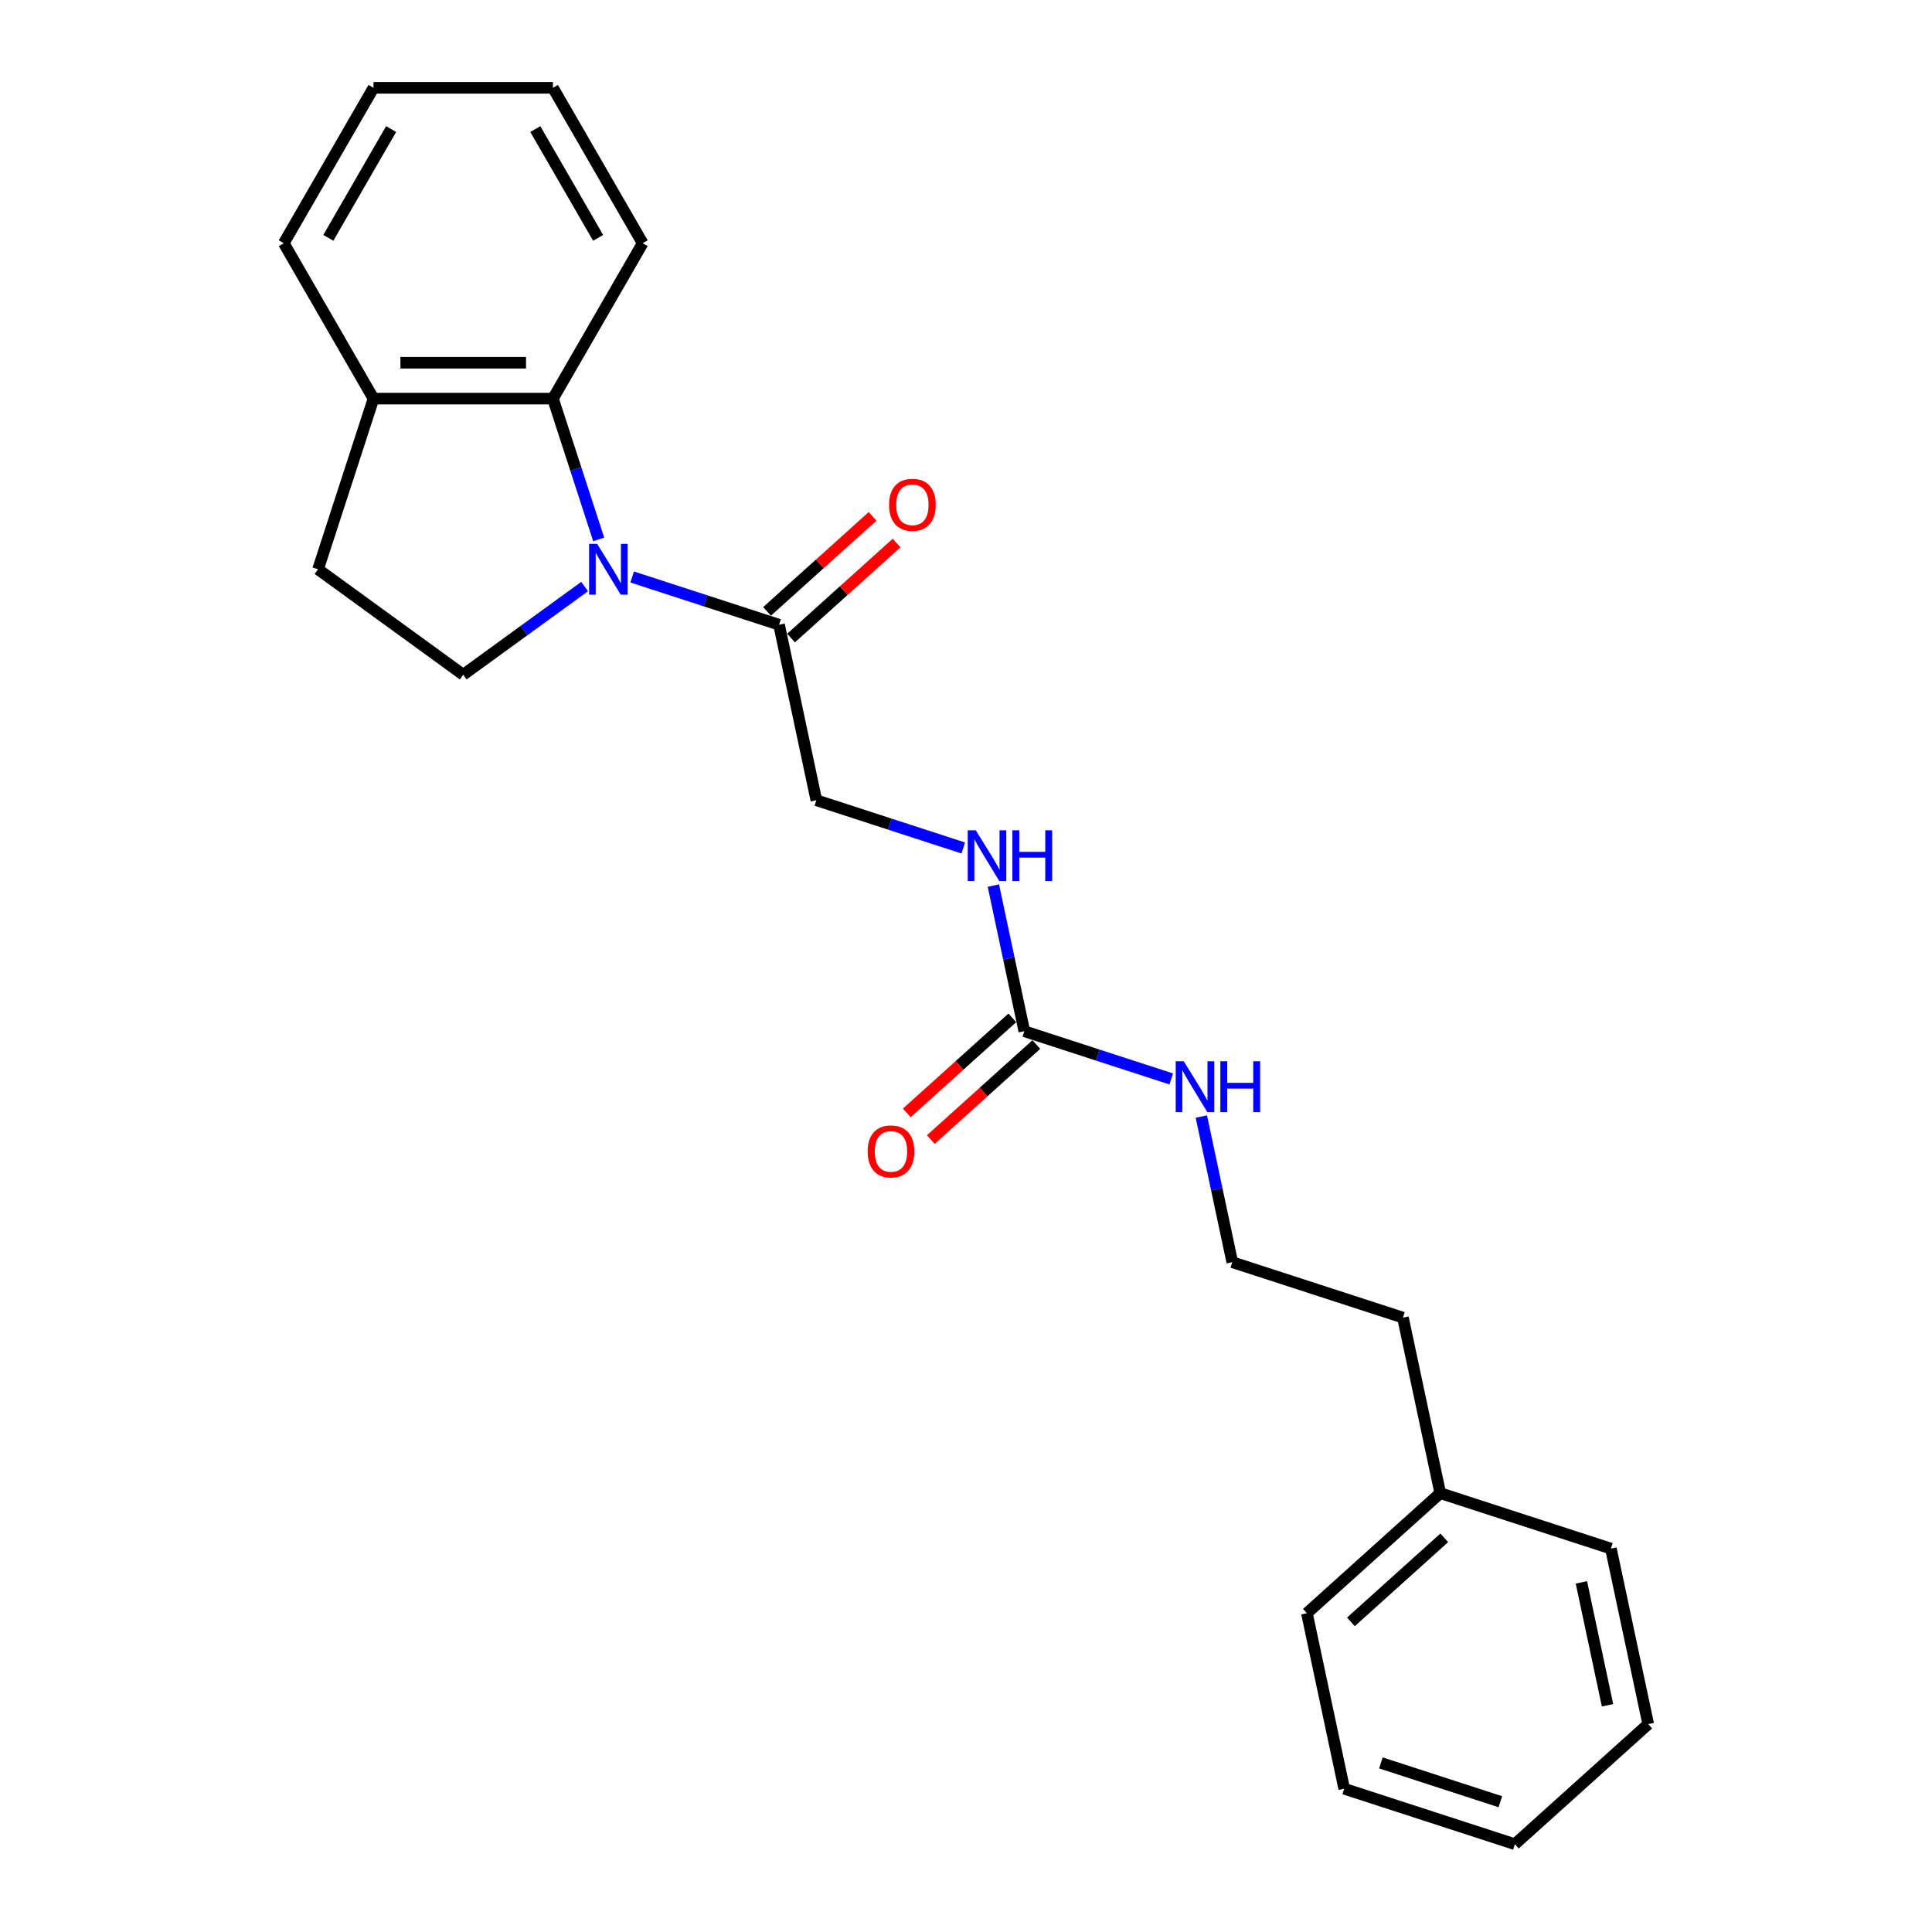 <?xml version='1.0' encoding='iso-8859-1'?>
<svg version='1.1' baseProfile='full'
              xmlns='http://www.w3.org/2000/svg'
                      xmlns:rdkit='http://www.rdkit.org/xml'
                      xmlns:xlink='http://www.w3.org/1999/xlink'
                  xml:space='preserve'
width='1000px' height='1000px' viewBox='0 0 1000 1000'>
<!-- END OF HEADER -->
<rect style='opacity:1.0;fill:#FFFFFF;stroke:none' width='1000' height='1000' x='0' y='0'> </rect>
<path class='bond-0' d='M 309.876,279.182 L 298.039,242.752' style='fill:none;fill-rule:evenodd;stroke:#0000FF;stroke-width:6px;stroke-linecap:butt;stroke-linejoin:miter;stroke-opacity:1' />
<path class='bond-0' d='M 298.039,242.752 L 286.203,206.323' style='fill:none;fill-rule:evenodd;stroke:#000000;stroke-width:6px;stroke-linecap:butt;stroke-linejoin:miter;stroke-opacity:1' />
<path class='bond-1' d='M 327.2,298.65 L 365.218,311.003' style='fill:none;fill-rule:evenodd;stroke:#0000FF;stroke-width:6px;stroke-linecap:butt;stroke-linejoin:miter;stroke-opacity:1' />
<path class='bond-1' d='M 365.218,311.003 L 403.235,323.356' style='fill:none;fill-rule:evenodd;stroke:#000000;stroke-width:6px;stroke-linecap:butt;stroke-linejoin:miter;stroke-opacity:1' />
<path class='bond-3' d='M 302.606,303.589 L 271.185,326.418' style='fill:none;fill-rule:evenodd;stroke:#0000FF;stroke-width:6px;stroke-linecap:butt;stroke-linejoin:miter;stroke-opacity:1' />
<path class='bond-3' d='M 271.185,326.418 L 239.764,349.247' style='fill:none;fill-rule:evenodd;stroke:#000000;stroke-width:6px;stroke-linecap:butt;stroke-linejoin:miter;stroke-opacity:1' />
<path class='bond-5' d='M 286.203,206.323 L 193.325,206.323' style='fill:none;fill-rule:evenodd;stroke:#000000;stroke-width:6px;stroke-linecap:butt;stroke-linejoin:miter;stroke-opacity:1' />
<path class='bond-5' d='M 272.271,187.748 L 207.257,187.748' style='fill:none;fill-rule:evenodd;stroke:#000000;stroke-width:6px;stroke-linecap:butt;stroke-linejoin:miter;stroke-opacity:1' />
<path class='bond-12' d='M 286.203,206.323 L 332.641,125.889' style='fill:none;fill-rule:evenodd;stroke:#000000;stroke-width:6px;stroke-linecap:butt;stroke-linejoin:miter;stroke-opacity:1' />
<path class='bond-6' d='M 403.235,323.356 L 422.545,414.204' style='fill:none;fill-rule:evenodd;stroke:#000000;stroke-width:6px;stroke-linecap:butt;stroke-linejoin:miter;stroke-opacity:1' />
<path class='bond-8' d='M 409.45,330.258 L 436.762,305.665' style='fill:none;fill-rule:evenodd;stroke:#000000;stroke-width:6px;stroke-linecap:butt;stroke-linejoin:miter;stroke-opacity:1' />
<path class='bond-8' d='M 436.762,305.665 L 464.075,281.073' style='fill:none;fill-rule:evenodd;stroke:#FF0000;stroke-width:6px;stroke-linecap:butt;stroke-linejoin:miter;stroke-opacity:1' />
<path class='bond-8' d='M 397.02,316.454 L 424.333,291.861' style='fill:none;fill-rule:evenodd;stroke:#000000;stroke-width:6px;stroke-linecap:butt;stroke-linejoin:miter;stroke-opacity:1' />
<path class='bond-8' d='M 424.333,291.861 L 451.646,267.269' style='fill:none;fill-rule:evenodd;stroke:#FF0000;stroke-width:6px;stroke-linecap:butt;stroke-linejoin:miter;stroke-opacity:1' />
<path class='bond-2' d='M 530.187,533.752 L 522.177,496.065' style='fill:none;fill-rule:evenodd;stroke:#000000;stroke-width:6px;stroke-linecap:butt;stroke-linejoin:miter;stroke-opacity:1' />
<path class='bond-2' d='M 522.177,496.065 L 514.166,458.378' style='fill:none;fill-rule:evenodd;stroke:#0000FF;stroke-width:6px;stroke-linecap:butt;stroke-linejoin:miter;stroke-opacity:1' />
<path class='bond-7' d='M 523.973,526.85 L 496.66,551.443' style='fill:none;fill-rule:evenodd;stroke:#000000;stroke-width:6px;stroke-linecap:butt;stroke-linejoin:miter;stroke-opacity:1' />
<path class='bond-7' d='M 496.66,551.443 L 469.347,576.035' style='fill:none;fill-rule:evenodd;stroke:#FF0000;stroke-width:6px;stroke-linecap:butt;stroke-linejoin:miter;stroke-opacity:1' />
<path class='bond-7' d='M 536.402,540.654 L 509.089,565.247' style='fill:none;fill-rule:evenodd;stroke:#000000;stroke-width:6px;stroke-linecap:butt;stroke-linejoin:miter;stroke-opacity:1' />
<path class='bond-7' d='M 509.089,565.247 L 481.777,589.839' style='fill:none;fill-rule:evenodd;stroke:#FF0000;stroke-width:6px;stroke-linecap:butt;stroke-linejoin:miter;stroke-opacity:1' />
<path class='bond-10' d='M 530.187,533.752 L 568.205,546.105' style='fill:none;fill-rule:evenodd;stroke:#000000;stroke-width:6px;stroke-linecap:butt;stroke-linejoin:miter;stroke-opacity:1' />
<path class='bond-10' d='M 568.205,546.105 L 606.222,558.457' style='fill:none;fill-rule:evenodd;stroke:#0000FF;stroke-width:6px;stroke-linecap:butt;stroke-linejoin:miter;stroke-opacity:1' />
<path class='bond-9' d='M 239.764,349.247 L 164.624,294.655' style='fill:none;fill-rule:evenodd;stroke:#000000;stroke-width:6px;stroke-linecap:butt;stroke-linejoin:miter;stroke-opacity:1' />
<path class='bond-4' d='M 498.58,438.909 L 460.563,426.556' style='fill:none;fill-rule:evenodd;stroke:#0000FF;stroke-width:6px;stroke-linecap:butt;stroke-linejoin:miter;stroke-opacity:1' />
<path class='bond-4' d='M 460.563,426.556 L 422.545,414.204' style='fill:none;fill-rule:evenodd;stroke:#000000;stroke-width:6px;stroke-linecap:butt;stroke-linejoin:miter;stroke-opacity:1' />
<path class='bond-14' d='M 193.325,206.323 L 146.886,125.889' style='fill:none;fill-rule:evenodd;stroke:#000000;stroke-width:6px;stroke-linecap:butt;stroke-linejoin:miter;stroke-opacity:1' />
<path class='bond-23' d='M 193.325,206.323 L 164.624,294.655' style='fill:none;fill-rule:evenodd;stroke:#000000;stroke-width:6px;stroke-linecap:butt;stroke-linejoin:miter;stroke-opacity:1' />
<path class='bond-11' d='M 621.808,577.926 L 629.819,615.614' style='fill:none;fill-rule:evenodd;stroke:#0000FF;stroke-width:6px;stroke-linecap:butt;stroke-linejoin:miter;stroke-opacity:1' />
<path class='bond-11' d='M 629.819,615.614 L 637.83,653.301' style='fill:none;fill-rule:evenodd;stroke:#000000;stroke-width:6px;stroke-linecap:butt;stroke-linejoin:miter;stroke-opacity:1' />
<path class='bond-15' d='M 637.83,653.301 L 726.161,682.002' style='fill:none;fill-rule:evenodd;stroke:#000000;stroke-width:6px;stroke-linecap:butt;stroke-linejoin:miter;stroke-opacity:1' />
<path class='bond-18' d='M 332.641,125.889 L 286.203,45.455' style='fill:none;fill-rule:evenodd;stroke:#000000;stroke-width:6px;stroke-linecap:butt;stroke-linejoin:miter;stroke-opacity:1' />
<path class='bond-18' d='M 309.589,123.111 L 277.081,66.807' style='fill:none;fill-rule:evenodd;stroke:#000000;stroke-width:6px;stroke-linecap:butt;stroke-linejoin:miter;stroke-opacity:1' />
<path class='bond-13' d='M 745.472,772.85 L 726.161,682.002' style='fill:none;fill-rule:evenodd;stroke:#000000;stroke-width:6px;stroke-linecap:butt;stroke-linejoin:miter;stroke-opacity:1' />
<path class='bond-16' d='M 745.472,772.85 L 676.45,834.997' style='fill:none;fill-rule:evenodd;stroke:#000000;stroke-width:6px;stroke-linecap:butt;stroke-linejoin:miter;stroke-opacity:1' />
<path class='bond-16' d='M 747.548,795.976 L 699.233,839.479' style='fill:none;fill-rule:evenodd;stroke:#000000;stroke-width:6px;stroke-linecap:butt;stroke-linejoin:miter;stroke-opacity:1' />
<path class='bond-17' d='M 745.472,772.85 L 833.803,801.55' style='fill:none;fill-rule:evenodd;stroke:#000000;stroke-width:6px;stroke-linecap:butt;stroke-linejoin:miter;stroke-opacity:1' />
<path class='bond-24' d='M 146.886,125.889 L 193.325,45.455' style='fill:none;fill-rule:evenodd;stroke:#000000;stroke-width:6px;stroke-linecap:butt;stroke-linejoin:miter;stroke-opacity:1' />
<path class='bond-24' d='M 169.939,123.111 L 202.446,66.807' style='fill:none;fill-rule:evenodd;stroke:#000000;stroke-width:6px;stroke-linecap:butt;stroke-linejoin:miter;stroke-opacity:1' />
<path class='bond-20' d='M 676.45,834.997 L 695.761,925.845' style='fill:none;fill-rule:evenodd;stroke:#000000;stroke-width:6px;stroke-linecap:butt;stroke-linejoin:miter;stroke-opacity:1' />
<path class='bond-21' d='M 833.803,801.55 L 853.114,892.398' style='fill:none;fill-rule:evenodd;stroke:#000000;stroke-width:6px;stroke-linecap:butt;stroke-linejoin:miter;stroke-opacity:1' />
<path class='bond-21' d='M 818.53,819.04 L 832.048,882.633' style='fill:none;fill-rule:evenodd;stroke:#000000;stroke-width:6px;stroke-linecap:butt;stroke-linejoin:miter;stroke-opacity:1' />
<path class='bond-19' d='M 286.203,45.455 L 193.325,45.455' style='fill:none;fill-rule:evenodd;stroke:#000000;stroke-width:6px;stroke-linecap:butt;stroke-linejoin:miter;stroke-opacity:1' />
<path class='bond-25' d='M 695.761,925.845 L 784.092,954.545' style='fill:none;fill-rule:evenodd;stroke:#000000;stroke-width:6px;stroke-linecap:butt;stroke-linejoin:miter;stroke-opacity:1' />
<path class='bond-25' d='M 714.75,912.483 L 776.583,932.574' style='fill:none;fill-rule:evenodd;stroke:#000000;stroke-width:6px;stroke-linecap:butt;stroke-linejoin:miter;stroke-opacity:1' />
<path class='bond-22' d='M 853.114,892.398 L 784.092,954.545' style='fill:none;fill-rule:evenodd;stroke:#000000;stroke-width:6px;stroke-linecap:butt;stroke-linejoin:miter;stroke-opacity:1' />
<path  class='atom-0' d='M 309.089 281.503
L 317.708 295.435
Q 318.563 296.81, 319.937 299.299
Q 321.312 301.788, 321.386 301.937
L 321.386 281.503
L 324.878 281.503
L 324.878 307.806
L 321.275 307.806
L 312.024 292.574
Q 310.947 290.791, 309.795 288.748
Q 308.68 286.705, 308.346 286.073
L 308.346 307.806
L 304.928 307.806
L 304.928 281.503
L 309.089 281.503
' fill='#0000FF'/>
<path  class='atom-5' d='M 505.063 429.753
L 513.682 443.684
Q 514.537 445.059, 515.911 447.548
Q 517.286 450.037, 517.36 450.186
L 517.36 429.753
L 520.852 429.753
L 520.852 456.056
L 517.249 456.056
L 507.998 440.824
Q 506.921 439.041, 505.769 436.997
Q 504.654 434.954, 504.32 434.322
L 504.32 456.056
L 500.902 456.056
L 500.902 429.753
L 505.063 429.753
' fill='#0000FF'/>
<path  class='atom-5' d='M 524.01 429.753
L 527.577 429.753
L 527.577 440.935
L 541.025 440.935
L 541.025 429.753
L 544.592 429.753
L 544.592 456.056
L 541.025 456.056
L 541.025 443.907
L 527.577 443.907
L 527.577 456.056
L 524.01 456.056
L 524.01 429.753
' fill='#0000FF'/>
<path  class='atom-8' d='M 449.092 595.974
Q 449.092 589.658, 452.213 586.129
Q 455.333 582.599, 461.166 582.599
Q 466.999 582.599, 470.119 586.129
Q 473.24 589.658, 473.24 595.974
Q 473.24 602.364, 470.082 606.005
Q 466.924 609.608, 461.166 609.608
Q 455.37 609.608, 452.213 606.005
Q 449.092 602.401, 449.092 595.974
M 461.166 606.636
Q 465.178 606.636, 467.333 603.961
Q 469.525 601.249, 469.525 595.974
Q 469.525 590.81, 467.333 588.209
Q 465.178 585.571, 461.166 585.571
Q 457.154 585.571, 454.962 588.172
Q 452.807 590.773, 452.807 595.974
Q 452.807 601.286, 454.962 603.961
Q 457.154 606.636, 461.166 606.636
' fill='#FF0000'/>
<path  class='atom-9' d='M 460.182 261.283
Q 460.182 254.967, 463.303 251.438
Q 466.424 247.908, 472.256 247.908
Q 478.089 247.908, 481.21 251.438
Q 484.331 254.967, 484.331 261.283
Q 484.331 267.673, 481.173 271.314
Q 478.015 274.917, 472.256 274.917
Q 466.461 274.917, 463.303 271.314
Q 460.182 267.71, 460.182 261.283
M 472.256 271.945
Q 476.269 271.945, 478.424 269.27
Q 480.615 266.558, 480.615 261.283
Q 480.615 256.119, 478.424 253.518
Q 476.269 250.88, 472.256 250.88
Q 468.244 250.88, 466.052 253.481
Q 463.898 256.082, 463.898 261.283
Q 463.898 266.595, 466.052 269.27
Q 468.244 271.945, 472.256 271.945
' fill='#FF0000'/>
<path  class='atom-11' d='M 612.705 549.302
L 621.324 563.233
Q 622.179 564.608, 623.553 567.097
Q 624.928 569.586, 625.002 569.735
L 625.002 549.302
L 628.494 549.302
L 628.494 575.604
L 624.891 575.604
L 615.64 560.373
Q 614.563 558.589, 613.411 556.546
Q 612.296 554.503, 611.962 553.871
L 611.962 575.604
L 608.544 575.604
L 608.544 549.302
L 612.705 549.302
' fill='#0000FF'/>
<path  class='atom-11' d='M 631.652 549.302
L 635.219 549.302
L 635.219 560.484
L 648.667 560.484
L 648.667 549.302
L 652.234 549.302
L 652.234 575.604
L 648.667 575.604
L 648.667 563.456
L 635.219 563.456
L 635.219 575.604
L 631.652 575.604
L 631.652 549.302
' fill='#0000FF'/>
</svg>
